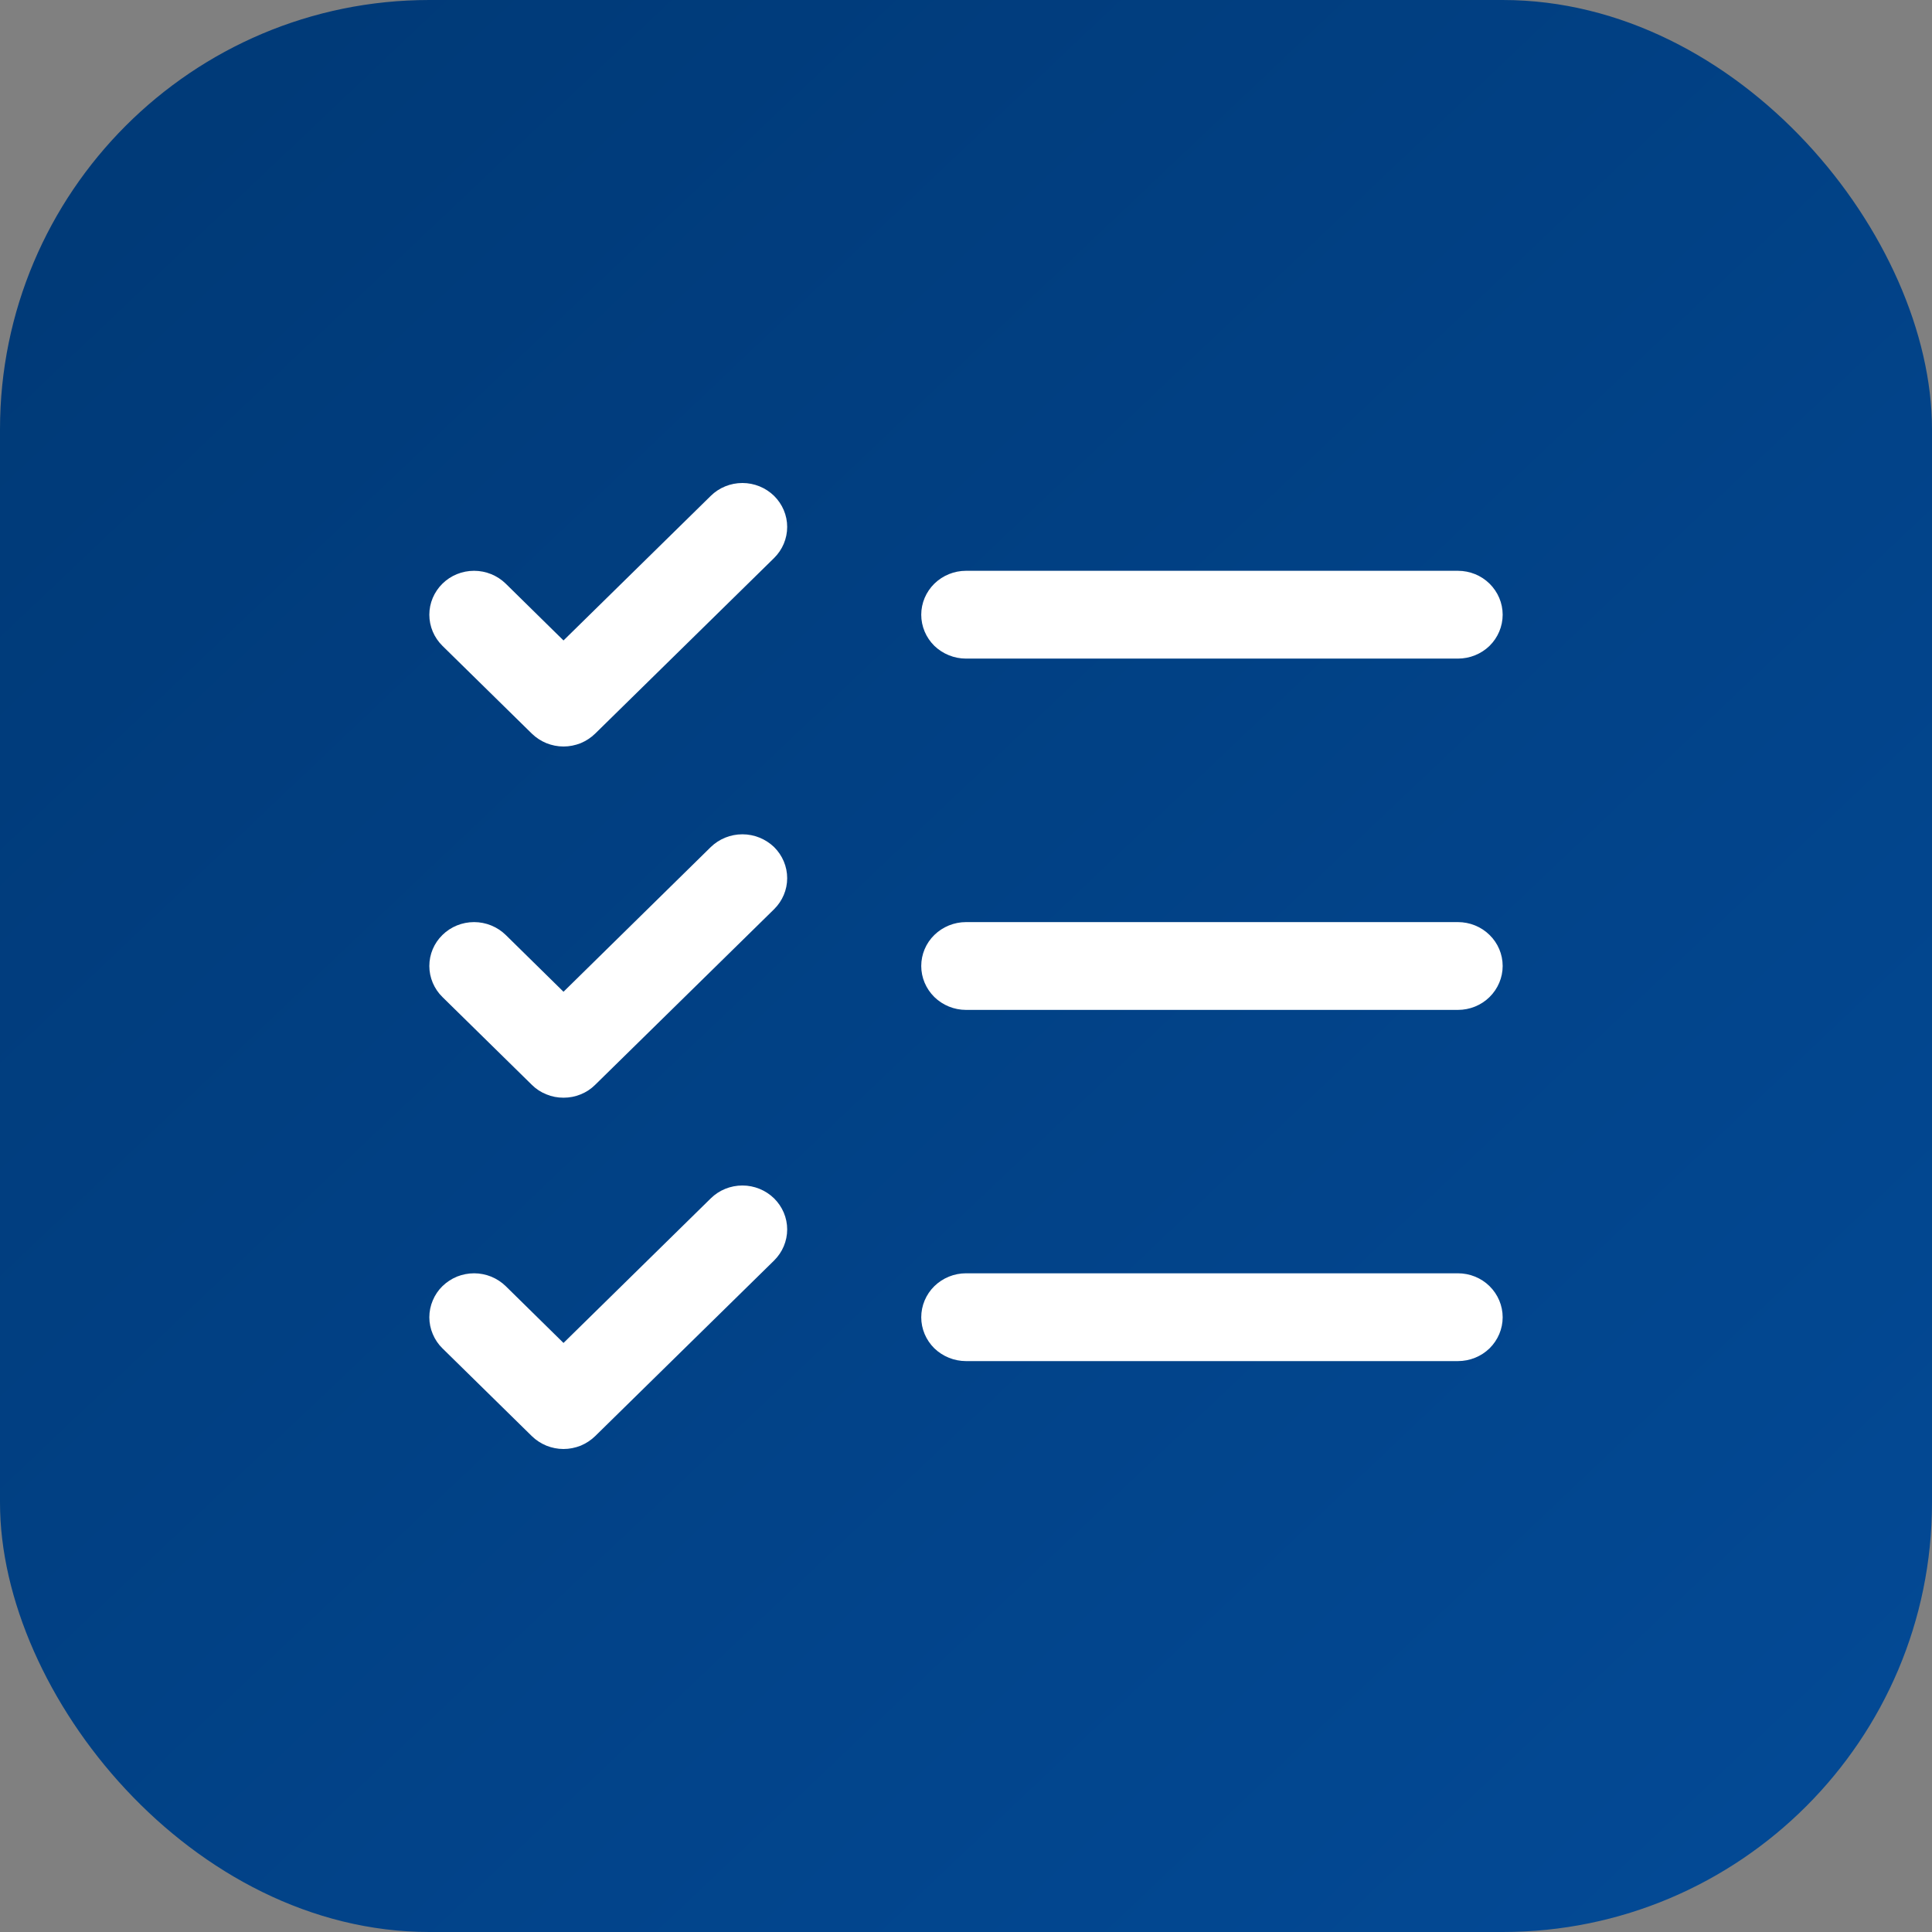 <?xml version="1.0" encoding="UTF-8"?>
<svg xmlns="http://www.w3.org/2000/svg" width="18" height="18" viewBox="0 0 18 18" fill="none">
  <rect x="0" y="0" width="18" height="18" fill="#808080" stroke="none"/>
  <rect width="18" height="18" rx="4" fill="url(#paint0_linear_123_4747)"></rect>
  <path d="M14 9C14 9.108 13.956 9.212 13.878 9.289C13.8 9.366 13.694 9.409 13.583 9.409H9C8.89 9.409 8.784 9.366 8.705 9.289C8.627 9.212 8.583 9.108 8.583 9C8.583 8.891 8.627 8.787 8.705 8.711C8.784 8.634 8.89 8.591 9 8.591H13.583C13.694 8.591 13.8 8.634 13.878 8.711C13.956 8.787 14 8.891 14 9ZM9 6.136H13.583C13.694 6.136 13.8 6.093 13.878 6.017C13.956 5.94 14 5.836 14 5.727C14 5.619 13.956 5.515 13.878 5.438C13.8 5.361 13.694 5.318 13.583 5.318H9C8.89 5.318 8.784 5.361 8.705 5.438C8.627 5.515 8.583 5.619 8.583 5.727C8.583 5.836 8.627 5.94 8.705 6.017C8.784 6.093 8.89 6.136 9 6.136ZM13.583 11.863H9C8.89 11.863 8.784 11.906 8.705 11.983C8.627 12.06 8.583 12.164 8.583 12.273C8.583 12.381 8.627 12.485 8.705 12.562C8.784 12.638 8.89 12.681 9 12.681H13.583C13.694 12.681 13.8 12.638 13.878 12.562C13.956 12.485 14 12.381 14 12.273C14 12.164 13.956 12.06 13.878 11.983C13.8 11.906 13.694 11.863 13.583 11.863ZM6.622 4.62L5.25 5.967L4.712 5.438C4.633 5.361 4.527 5.318 4.417 5.318C4.306 5.318 4.2 5.361 4.122 5.438C4.044 5.515 4 5.619 4 5.727C4 5.836 4.044 5.94 4.122 6.017L4.955 6.835C4.994 6.873 5.04 6.903 5.091 6.924C5.141 6.944 5.195 6.955 5.25 6.955C5.305 6.955 5.359 6.944 5.41 6.924C5.46 6.903 5.506 6.873 5.545 6.835L7.212 5.199C7.29 5.122 7.334 5.018 7.334 4.909C7.334 4.801 7.29 4.697 7.212 4.62C7.133 4.543 7.027 4.5 6.917 4.5C6.806 4.5 6.7 4.543 6.622 4.62ZM6.622 7.892L5.25 9.24L4.712 8.711C4.633 8.634 4.527 8.591 4.417 8.591C4.306 8.591 4.2 8.634 4.122 8.711C4.044 8.787 4 8.891 4 9C4 9.054 4.011 9.107 4.032 9.157C4.053 9.206 4.083 9.251 4.122 9.289L4.955 10.107C4.994 10.146 5.04 10.176 5.091 10.196C5.141 10.217 5.195 10.227 5.25 10.227C5.305 10.227 5.359 10.217 5.41 10.196C5.46 10.176 5.506 10.146 5.545 10.107L7.212 8.471C7.29 8.394 7.334 8.29 7.334 8.182C7.334 8.073 7.29 7.969 7.212 7.892C7.133 7.816 7.027 7.773 6.917 7.773C6.806 7.773 6.7 7.816 6.622 7.892ZM6.622 11.165L5.25 12.512L4.712 11.983C4.673 11.945 4.627 11.915 4.576 11.894C4.526 11.874 4.472 11.863 4.417 11.863C4.362 11.863 4.308 11.874 4.257 11.894C4.207 11.915 4.161 11.945 4.122 11.983C4.083 12.021 4.053 12.066 4.032 12.116C4.011 12.165 4 12.219 4 12.273C4 12.326 4.011 12.38 4.032 12.429C4.053 12.479 4.083 12.524 4.122 12.562L4.955 13.38C4.994 13.418 5.04 13.448 5.091 13.469C5.141 13.489 5.195 13.5 5.25 13.5C5.305 13.5 5.359 13.489 5.41 13.469C5.46 13.448 5.506 13.418 5.545 13.38L7.212 11.744C7.29 11.667 7.334 11.563 7.334 11.454C7.334 11.346 7.29 11.242 7.212 11.165C7.133 11.088 7.027 11.045 6.917 11.045C6.806 11.045 6.7 11.088 6.622 11.165Z" fill="white"></path>
  <defs>
    <linearGradient id="paint0_linear_123_4747" x1="0.857" y1="2.143" x2="16.714" y2="18.857" gradientUnits="userSpaceOnUse">
      <stop stop-color="#003A78"></stop>
      <stop offset="1" stop-color="#034A96"></stop>
    </linearGradient>
  </defs>
</svg>
